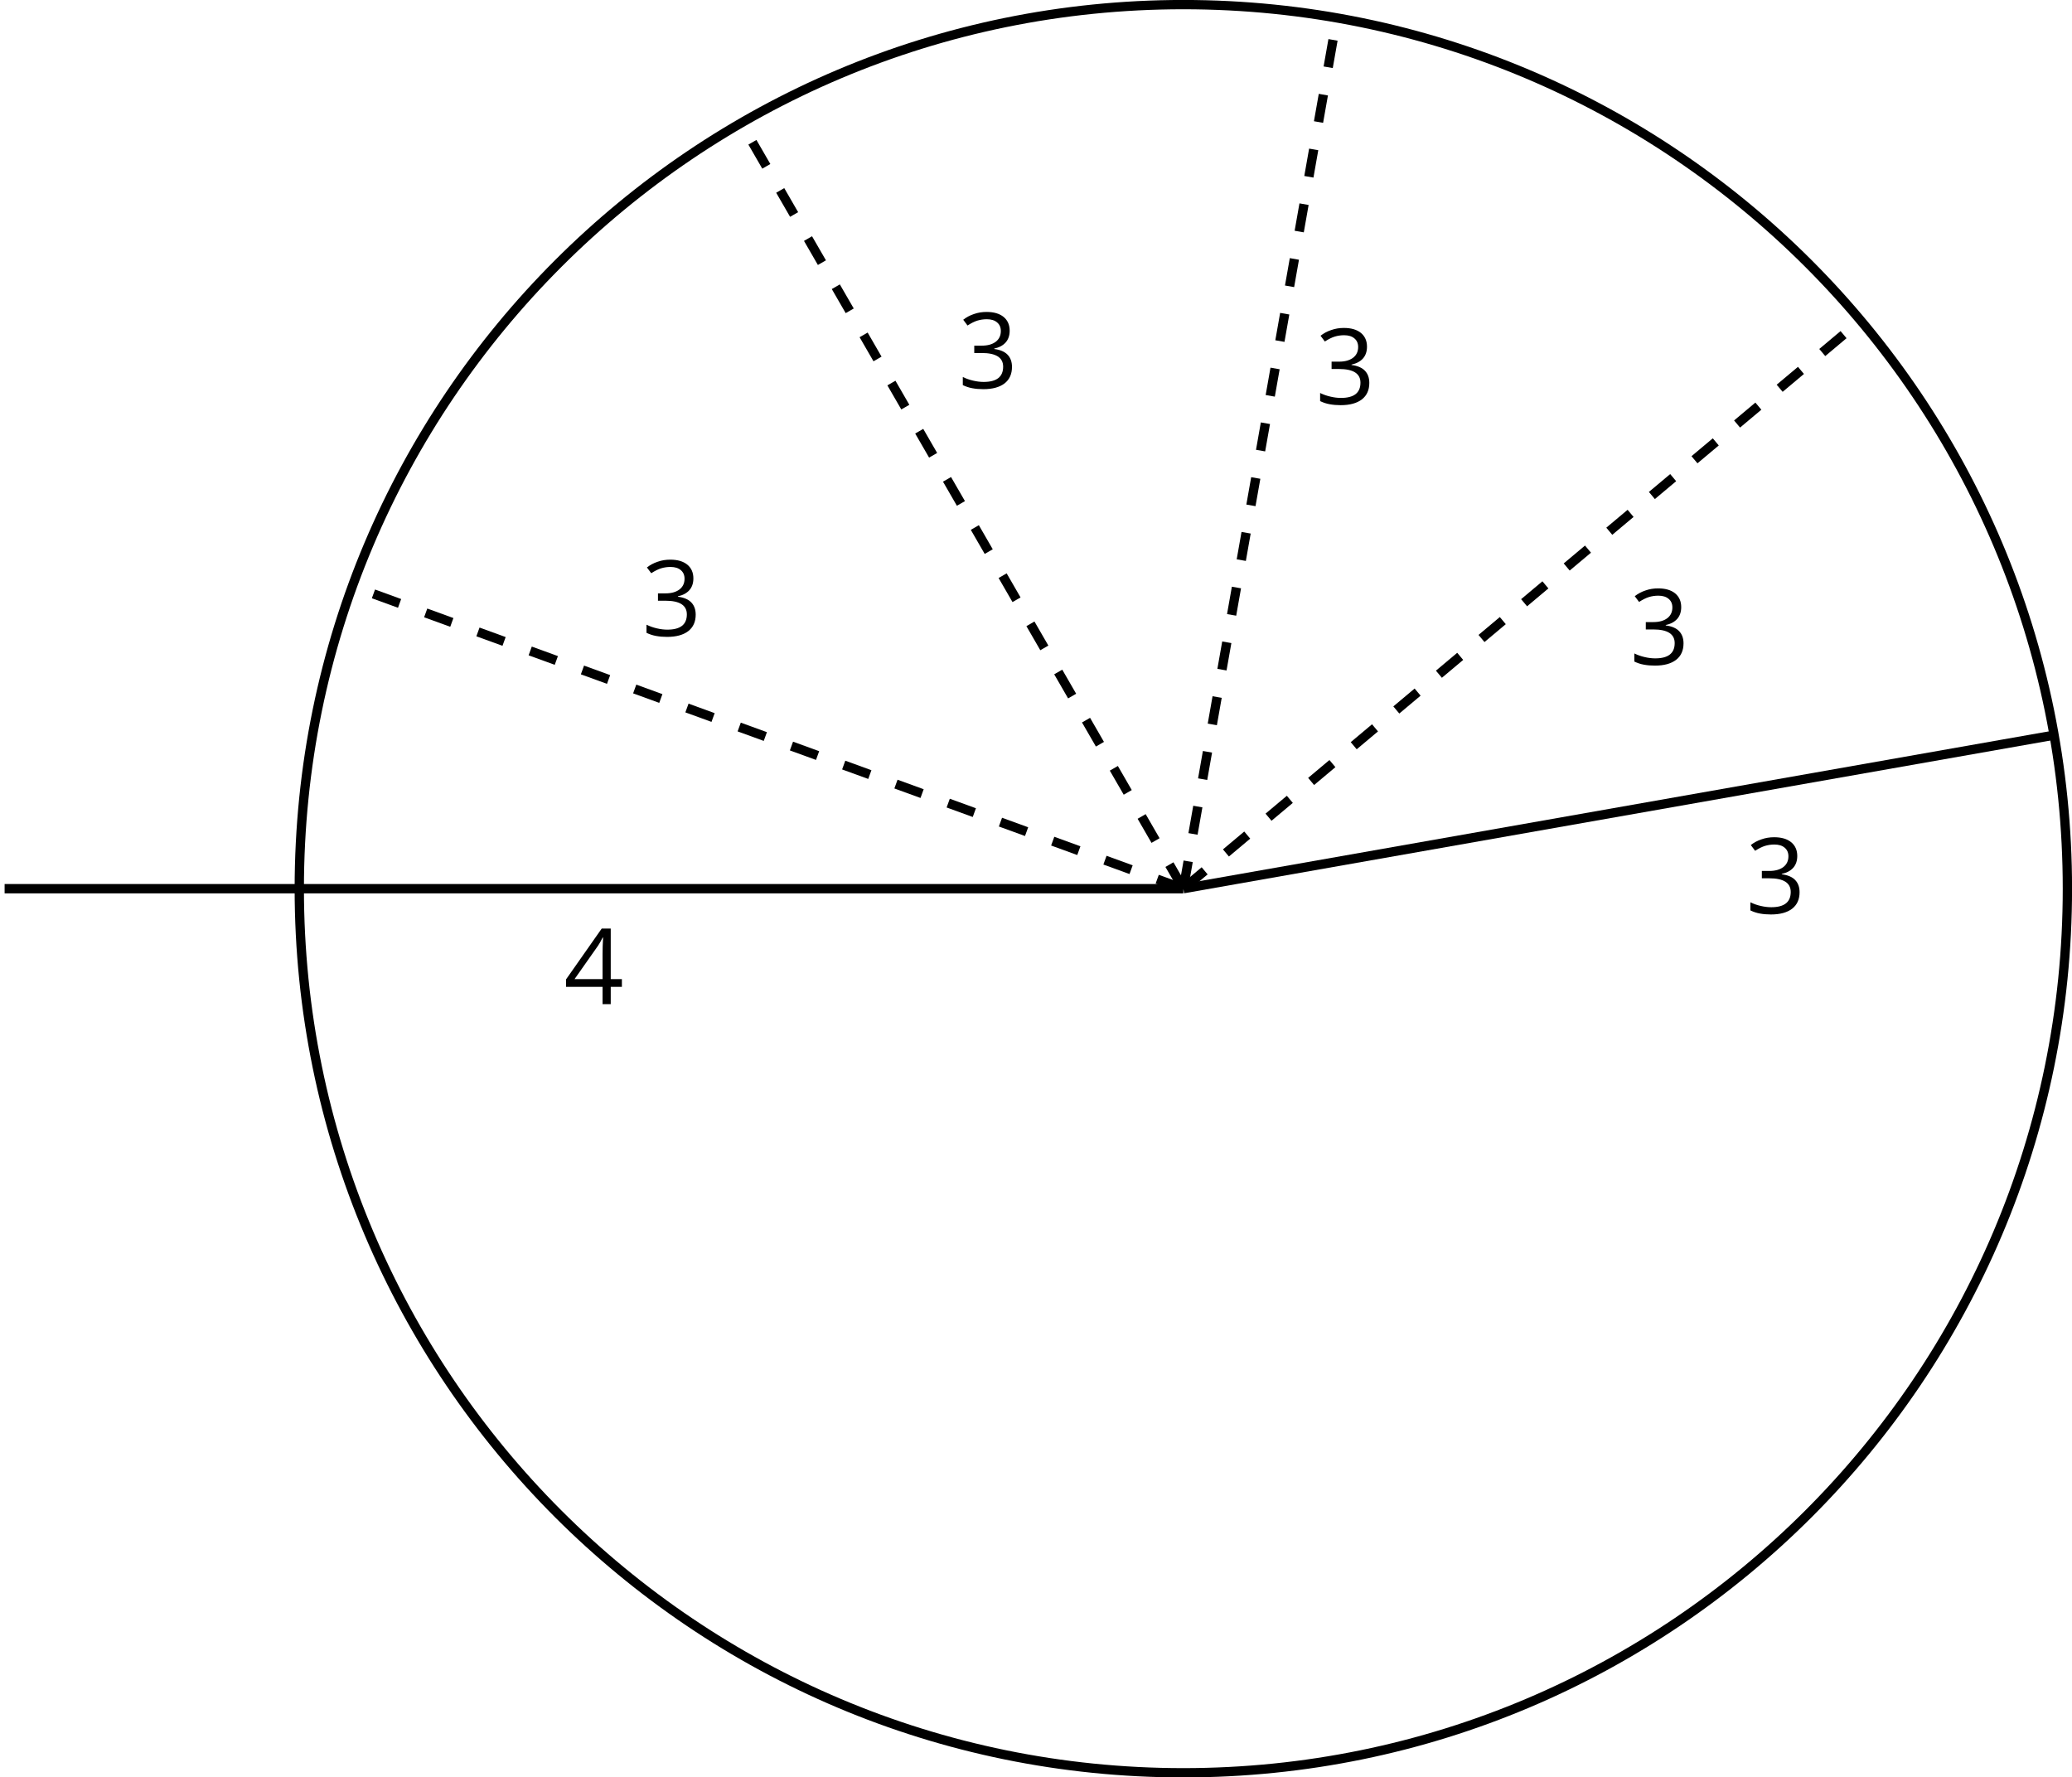 <?xml version='1.0' encoding='UTF-8'?>
<!-- This file was generated by dvisvgm 2.1.3 -->
<svg height='191.077pt' version='1.1' viewBox='-72 -72 222.757 191.077' width='222.757pt' xmlns='http://www.w3.org/2000/svg' xmlns:xlink='http://www.w3.org/1999/xlink'>
<defs>
<path d='M5.558 -6.177C5.558 -6.801 5.343 -7.293 4.906 -7.657C4.47 -8.011 3.862 -8.193 3.077 -8.193C2.597 -8.193 2.144 -8.122 1.713 -7.967C1.276 -7.823 0.895 -7.613 0.564 -7.354L1.028 -6.735C1.431 -6.994 1.785 -7.171 2.099 -7.265S2.746 -7.409 3.099 -7.409C3.564 -7.409 3.934 -7.298 4.199 -7.072C4.475 -6.845 4.608 -6.536 4.608 -6.144C4.608 -5.652 4.425 -5.265 4.055 -4.983C3.685 -4.707 3.188 -4.569 2.558 -4.569H1.751V-3.779H2.547C4.088 -3.779 4.856 -3.287 4.856 -2.309C4.856 -1.215 4.16 -0.669 2.762 -0.669C2.409 -0.669 2.033 -0.713 1.635 -0.807C1.243 -0.895 0.867 -1.028 0.519 -1.199V-0.326C0.856 -0.166 1.199 -0.05 1.558 0.011C1.912 0.077 2.304 0.11 2.729 0.11C3.713 0.11 4.47 -0.099 5.006 -0.508C5.541 -0.923 5.807 -1.519 5.807 -2.287C5.807 -2.823 5.652 -3.26 5.337 -3.591S4.541 -4.127 3.895 -4.21V-4.254C4.425 -4.365 4.834 -4.586 5.127 -4.912C5.414 -5.238 5.558 -5.663 5.558 -6.177Z' id='g4-19'/>
<path d='M6.243 -1.856V-2.691H5.044V-8.122H4.072L0.238 -2.657V-1.856H4.166V0H5.044V-1.856H6.243ZM4.166 -2.691H1.155L3.68 -6.282C3.834 -6.514 4 -6.807 4.177 -7.16H4.221C4.182 -6.497 4.166 -5.901 4.166 -5.376V-2.691Z' id='g4-20'/>
</defs>
<g id='page1'>
<path d='M55.219 23.539H-71.504' fill='none' stroke='#000000' stroke-linejoin='bevel' stroke-miterlimit='10.037' stroke-width='1'/>
<g transform='matrix(1 0 0 1 -66.604 12.41)'>
<use x='55.219' xlink:href='#g4-20' y='23.539'/>
</g>
<path d='M55.219 23.539L148.816 7.035' fill='none' stroke='#000000' stroke-linejoin='bevel' stroke-miterlimit='10.037' stroke-width='1'/>
<g transform='matrix(1 0 0 1 60.443 2.661)'>
<use x='55.219' xlink:href='#g4-19' y='23.539'/>
</g>
<path d='M55.219 23.539L128.023 -37.555' fill='none' stroke='#000000' stroke-dasharray='2.989,2.989' stroke-linejoin='bevel' stroke-miterlimit='10.037' stroke-width='1'/>
<g transform='matrix(1 0 0 1 47.967 -24.092)'>
<use x='55.219' xlink:href='#g4-19' y='23.539'/>
</g>
<path d='M55.219 23.539L71.723 -70.059' fill='none' stroke='#000000' stroke-dasharray='2.989,2.989' stroke-linejoin='bevel' stroke-miterlimit='10.037' stroke-width='1'/>
<g transform='matrix(1 0 0 1 14.186 -52.091)'>
<use x='55.219' xlink:href='#g4-19' y='23.539'/>
</g>
<path d='M55.219 23.539L7.699 -58.77' fill='none' stroke='#000000' stroke-dasharray='2.989,2.989' stroke-linejoin='bevel' stroke-miterlimit='10.037' stroke-width='1'/>
<g transform='matrix(1 0 0 1 -24.229 -53.811)'>
<use x='55.219' xlink:href='#g4-19' y='23.539'/>
</g>
<path d='M55.219 23.539L-34.09 -8.969' fill='none' stroke='#000000' stroke-dasharray='2.989,2.989' stroke-linejoin='bevel' stroke-miterlimit='10.037' stroke-width='1'/>
<g transform='matrix(1 0 0 1 -58.233 -27.18)'>
<use x='55.219' xlink:href='#g4-19' y='23.539'/>
</g>
<path d='M150.262 23.539C150.262 -28.953 107.711 -71.504 55.219 -71.504C2.727 -71.504 -39.824 -28.953 -39.824 23.539C-39.824 76.031 2.727 118.582 55.219 118.582C107.711 118.582 150.262 76.031 150.262 23.539Z' fill='none' stroke='#000000' stroke-linejoin='bevel' stroke-miterlimit='10.037' stroke-width='1'/>
</g>
</svg>